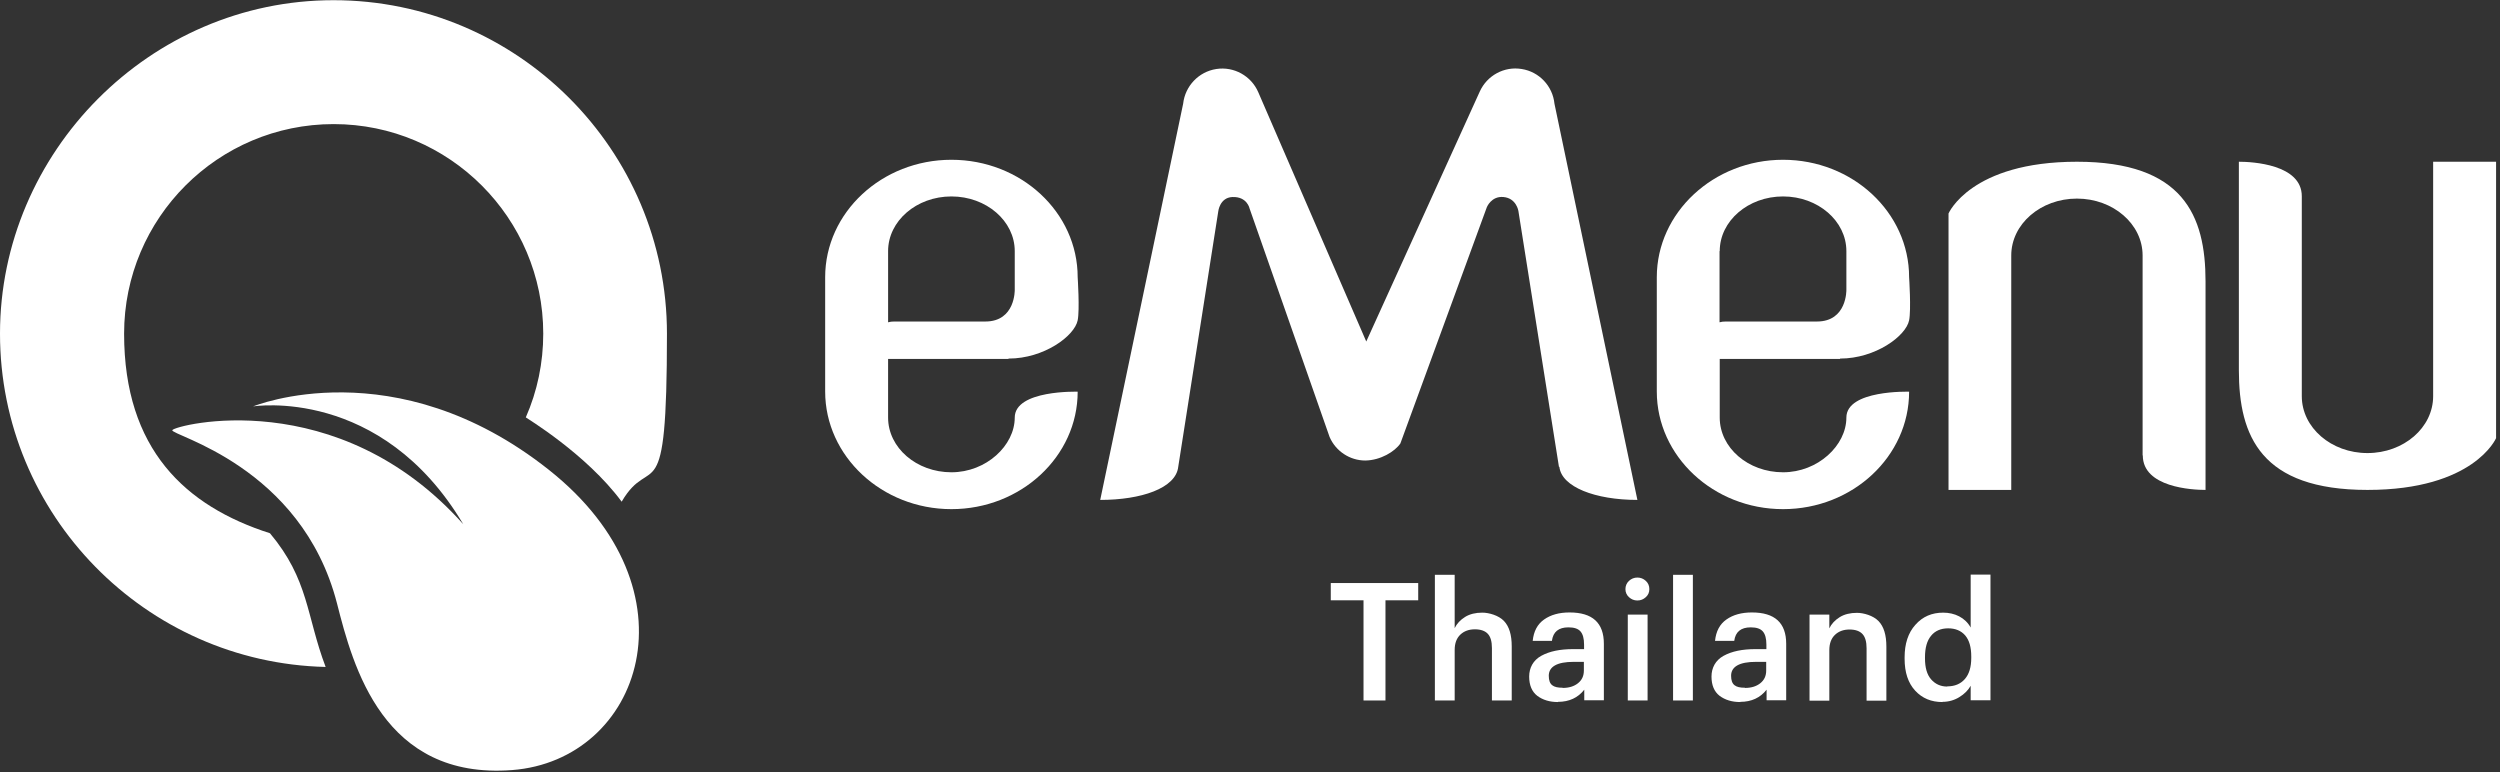 <?xml version="1.0" encoding="UTF-8"?> <svg xmlns="http://www.w3.org/2000/svg" version="1.1" viewBox="0 0 1275.2 393.8"><rect x="0" y="0" width="1275.2" height="393.8" fill="#333333" stroke="none"/><defs><style> .cls-1 { fill: #fff; } </style></defs><g><g id="Layer_1"><g><path class="cls-1" d="M166.1,340.2C74.1,338,0,262.6,0,170.2S76.3.1,170.1.1s170.1,76.3,170.1,170.1-8,59.8-23.1,85.7c-18.1-24.5-49-42.9-48.9-43,5.9-13.4,8.9-27.9,8.9-42.7,0-58.9-47.9-106.9-106.9-106.9s-106.9,47.9-106.9,106.9,31.3,88,74.4,101.8c19.9,23.7,18.5,42.1,28.4,68.2Z"></path><path class="cls-1" d="M129.1,207.3s72.4-29.8,150.8,32.3c77.7,61.5,47.1,148.2-18.7,153.2-65.8,5-81.1-52.8-89.3-85-18.1-70.4-85.4-85.8-84-88.4,1.4-2.6,84.1-24,148.4,48-42-70.6-107.2-60.1-107.2-60.1h0Z"></path><path class="cls-1" d="M246.5,230.2s46.4,25.7,55.7,54.7-11.2,19.6-15.4.7c-6.7-30.2-40.4-55.5-40.4-55.5h0Z"></path></g><g><path class="cls-1" d="M695.5,306.2h-16.7v-8.8h44.6v8.8h-16.7v51.1h-11.2v-51.1h0Z"></path><path class="cls-1" d="M731.9,293.2h10.1v27.2c1.1-2.3,2.9-4.2,5.3-5.7s5.4-2.2,8.8-2.2,8.3,1.4,11,4.2,4,7.1,4,13v27.6h-10.1v-26.7c0-3.4-.7-5.8-2.1-7.3-1.4-1.5-3.6-2.3-6.6-2.3s-5.5.9-7.4,2.7c-1.9,1.8-2.9,4.4-2.9,7.8v25.8h-10.1v-64.1Z"></path><path class="cls-1" d="M794.7,358.1c-4.3,0-7.8-1.1-10.6-3.2-2.7-2.1-4.1-5.4-4.1-9.8s2-8.3,6.2-10.6,9.5-3.4,16.3-3.4h5.5v-2.3c0-3.1-.6-5.3-1.8-6.7s-3.2-2.1-6.2-2.1c-5,0-7.8,2.3-8.4,6.9h-9.8c.5-4.9,2.4-8.5,5.8-10.9,3.4-2.4,7.7-3.6,13-3.6,11.7,0,17.5,5.3,17.5,16v28.8h-10v-5.4c-3.2,4.1-7.7,6.2-13.4,6.2h0ZM797.1,350.9c3.2,0,5.8-.8,7.8-2.4s3-3.7,3-6.5v-4.4h-5.2c-8.4,0-12.7,2.4-12.7,7.1s2.3,6.1,7,6.1h.1Z"></path><path class="cls-1" d="M839.5,304.6c-1.2,1.1-2.6,1.7-4.3,1.7s-3.1-.6-4.3-1.7-1.8-2.5-1.8-4.1.6-3.1,1.8-4.2,2.6-1.7,4.3-1.7,3.1.6,4.3,1.7,1.8,2.5,1.8,4.2-.6,3-1.8,4.1ZM830.3,313.5h10.1v43.8h-10.1v-43.8Z"></path><path class="cls-1" d="M853.4,293.2h10.1v64.1h-10.1v-64.1Z"></path><path class="cls-1" d="M887.7,358.1c-4.3,0-7.8-1.1-10.6-3.2-2.7-2.1-4.1-5.4-4.1-9.8s2-8.3,6.2-10.6,9.5-3.4,16.3-3.4h5.5v-2.3c0-3.1-.6-5.3-1.8-6.7s-3.2-2.1-6.2-2.1c-5,0-7.8,2.3-8.4,6.9h-9.8c.5-4.9,2.4-8.5,5.8-10.9,3.4-2.4,7.7-3.6,13-3.6,11.7,0,17.5,5.3,17.5,16v28.8h-10v-5.4c-3.2,4.1-7.7,6.2-13.4,6.2h0ZM890.1,350.9c3.2,0,5.8-.8,7.8-2.4s3-3.7,3-6.5v-4.4h-5.2c-8.4,0-12.7,2.4-12.7,7.1s2.3,6.1,7,6.1h.1Z"></path><path class="cls-1" d="M923,313.5h10.1v7c1.1-2.3,2.9-4.2,5.3-5.7s5.4-2.2,8.8-2.2,8.3,1.4,11,4.2,4,7.1,4,13v27.6h-10.1v-26.7c0-3.4-.7-5.8-2.1-7.3-1.4-1.5-3.6-2.3-6.6-2.3s-5.5.9-7.4,2.7c-1.9,1.8-2.9,4.4-2.9,7.8v25.8h-10.1v-43.8h0Z"></path><path class="cls-1" d="M990.8,358.1c-5.7,0-10.3-1.9-13.9-5.8-3.6-3.9-5.4-9.3-5.4-16.3v-.7c0-6.9,1.8-12.5,5.5-16.6,3.7-4.2,8.4-6.2,14.2-6.2s11.2,2.5,14,7.6v-27h10.1v64.1h-10.1v-7.4c-1.3,2.3-3.2,4.2-5.8,5.8-2.6,1.6-5.5,2.4-8.6,2.4h0ZM993.3,350.1c3.7,0,6.7-1.2,8.9-3.7s3.3-6.1,3.3-10.8v-.7c0-4.8-1-8.3-3.1-10.8-2.1-2.4-5-3.6-8.7-3.6s-6.7,1.3-8.7,3.8c-2.1,2.5-3.1,6.2-3.1,10.9v.7c0,4.6,1,8.2,3.1,10.6s4.8,3.7,8.3,3.7h0Z"></path></g><g><path class="cls-1" d="M1092.9,232.3v-102c0-16-15-29-33.5-29s-33.5,13-33.5,29v119.6h-32V108.9s11.3-26.4,65.5-26.4,65.6,27.4,65.6,61v106.4c-6.8,0-32-1.3-32-17.6h0Z"></path><path class="cls-1" d="M1174.1,100.1v102c0,16,15,29,33.5,29s33.5-13,33.5-29v-119.6h32.1v141s-11.3,26.4-65.6,26.4-65.6-27.4-65.6-61v-106.4c6.8,0,32.1,1.3,32.1,17.6Z"></path><path class="cls-1" d="M938.6,182.9c18,0,33.6-11.5,35.2-19.5,1.1-5.4,0-22,0-22,0-33.1-28.9-59.9-64.3-59.9s-64.4,26.9-64.4,59.9v58.3c0,33,28.9,60,64.4,60s64.3-26.9,64.3-59.9c0,0-32-1-32,13.2s-14.5,27.9-32.3,27.9-32.3-12.5-32.3-27.9v-29.9h61.4v-.2ZM877.2,128.1c0-15.4,14.5-27.9,32.3-27.9s32.3,12.5,32.3,27.9v19.7s.4,16.2-15,16.2h-46.5c-1.2,0-2.2.1-3.2.4v-36.3h.1Z"></path><path class="cls-1" d="M514.5,182.9c18,0,33.6-11.5,35.2-19.5,1.1-5.4,0-22,0-22,0-33.1-28.9-59.9-64.4-59.9s-64.4,26.9-64.4,59.9v58.3c0,33,28.9,60,64.4,60s64.4-26.9,64.4-59.9c0,0-32.1-1-32.1,13.2s-14.5,27.9-32.3,27.9-32.3-12.5-32.3-27.9v-29.9h61.4v-.2ZM453,128.1c0-15.4,14.5-27.9,32.3-27.9s32.3,12.5,32.3,27.9v19.7s.4,16.2-15,16.2h-46.4c-1.2,0-2.2.1-3.2.4v-36.3h0Z"></path><path class="cls-1" d="M795.2,238.2l-20.7-130.6s-1-6.5-7.6-7.1c-6.2-.6-8.5,5.2-8.5,5.2l-44.1,120.5c-2.8,4.1-10.1,8.6-17.9,8.7-7.9,0-15.1-4.8-18.2-12l-40.8-116.5s-1.2-6.2-8.8-5.9c-6.5.3-7.2,7.4-7.2,7.4l-20.4,130.2c-1.2,11-19,16.9-39.8,16.9l42.3-202.1c1-9,7.9-16.3,16.9-17.7s17.8,3.5,21.4,11.8l55.1,127.2,57.9-127.5c3.7-8.2,12.5-13,21.4-11.5,8.9,1.4,15.8,8.7,16.7,17.7l42.3,202.1c-21.5,0-38.7-6.6-39.8-16.9h-.2Z"></path></g></g></g></svg> 